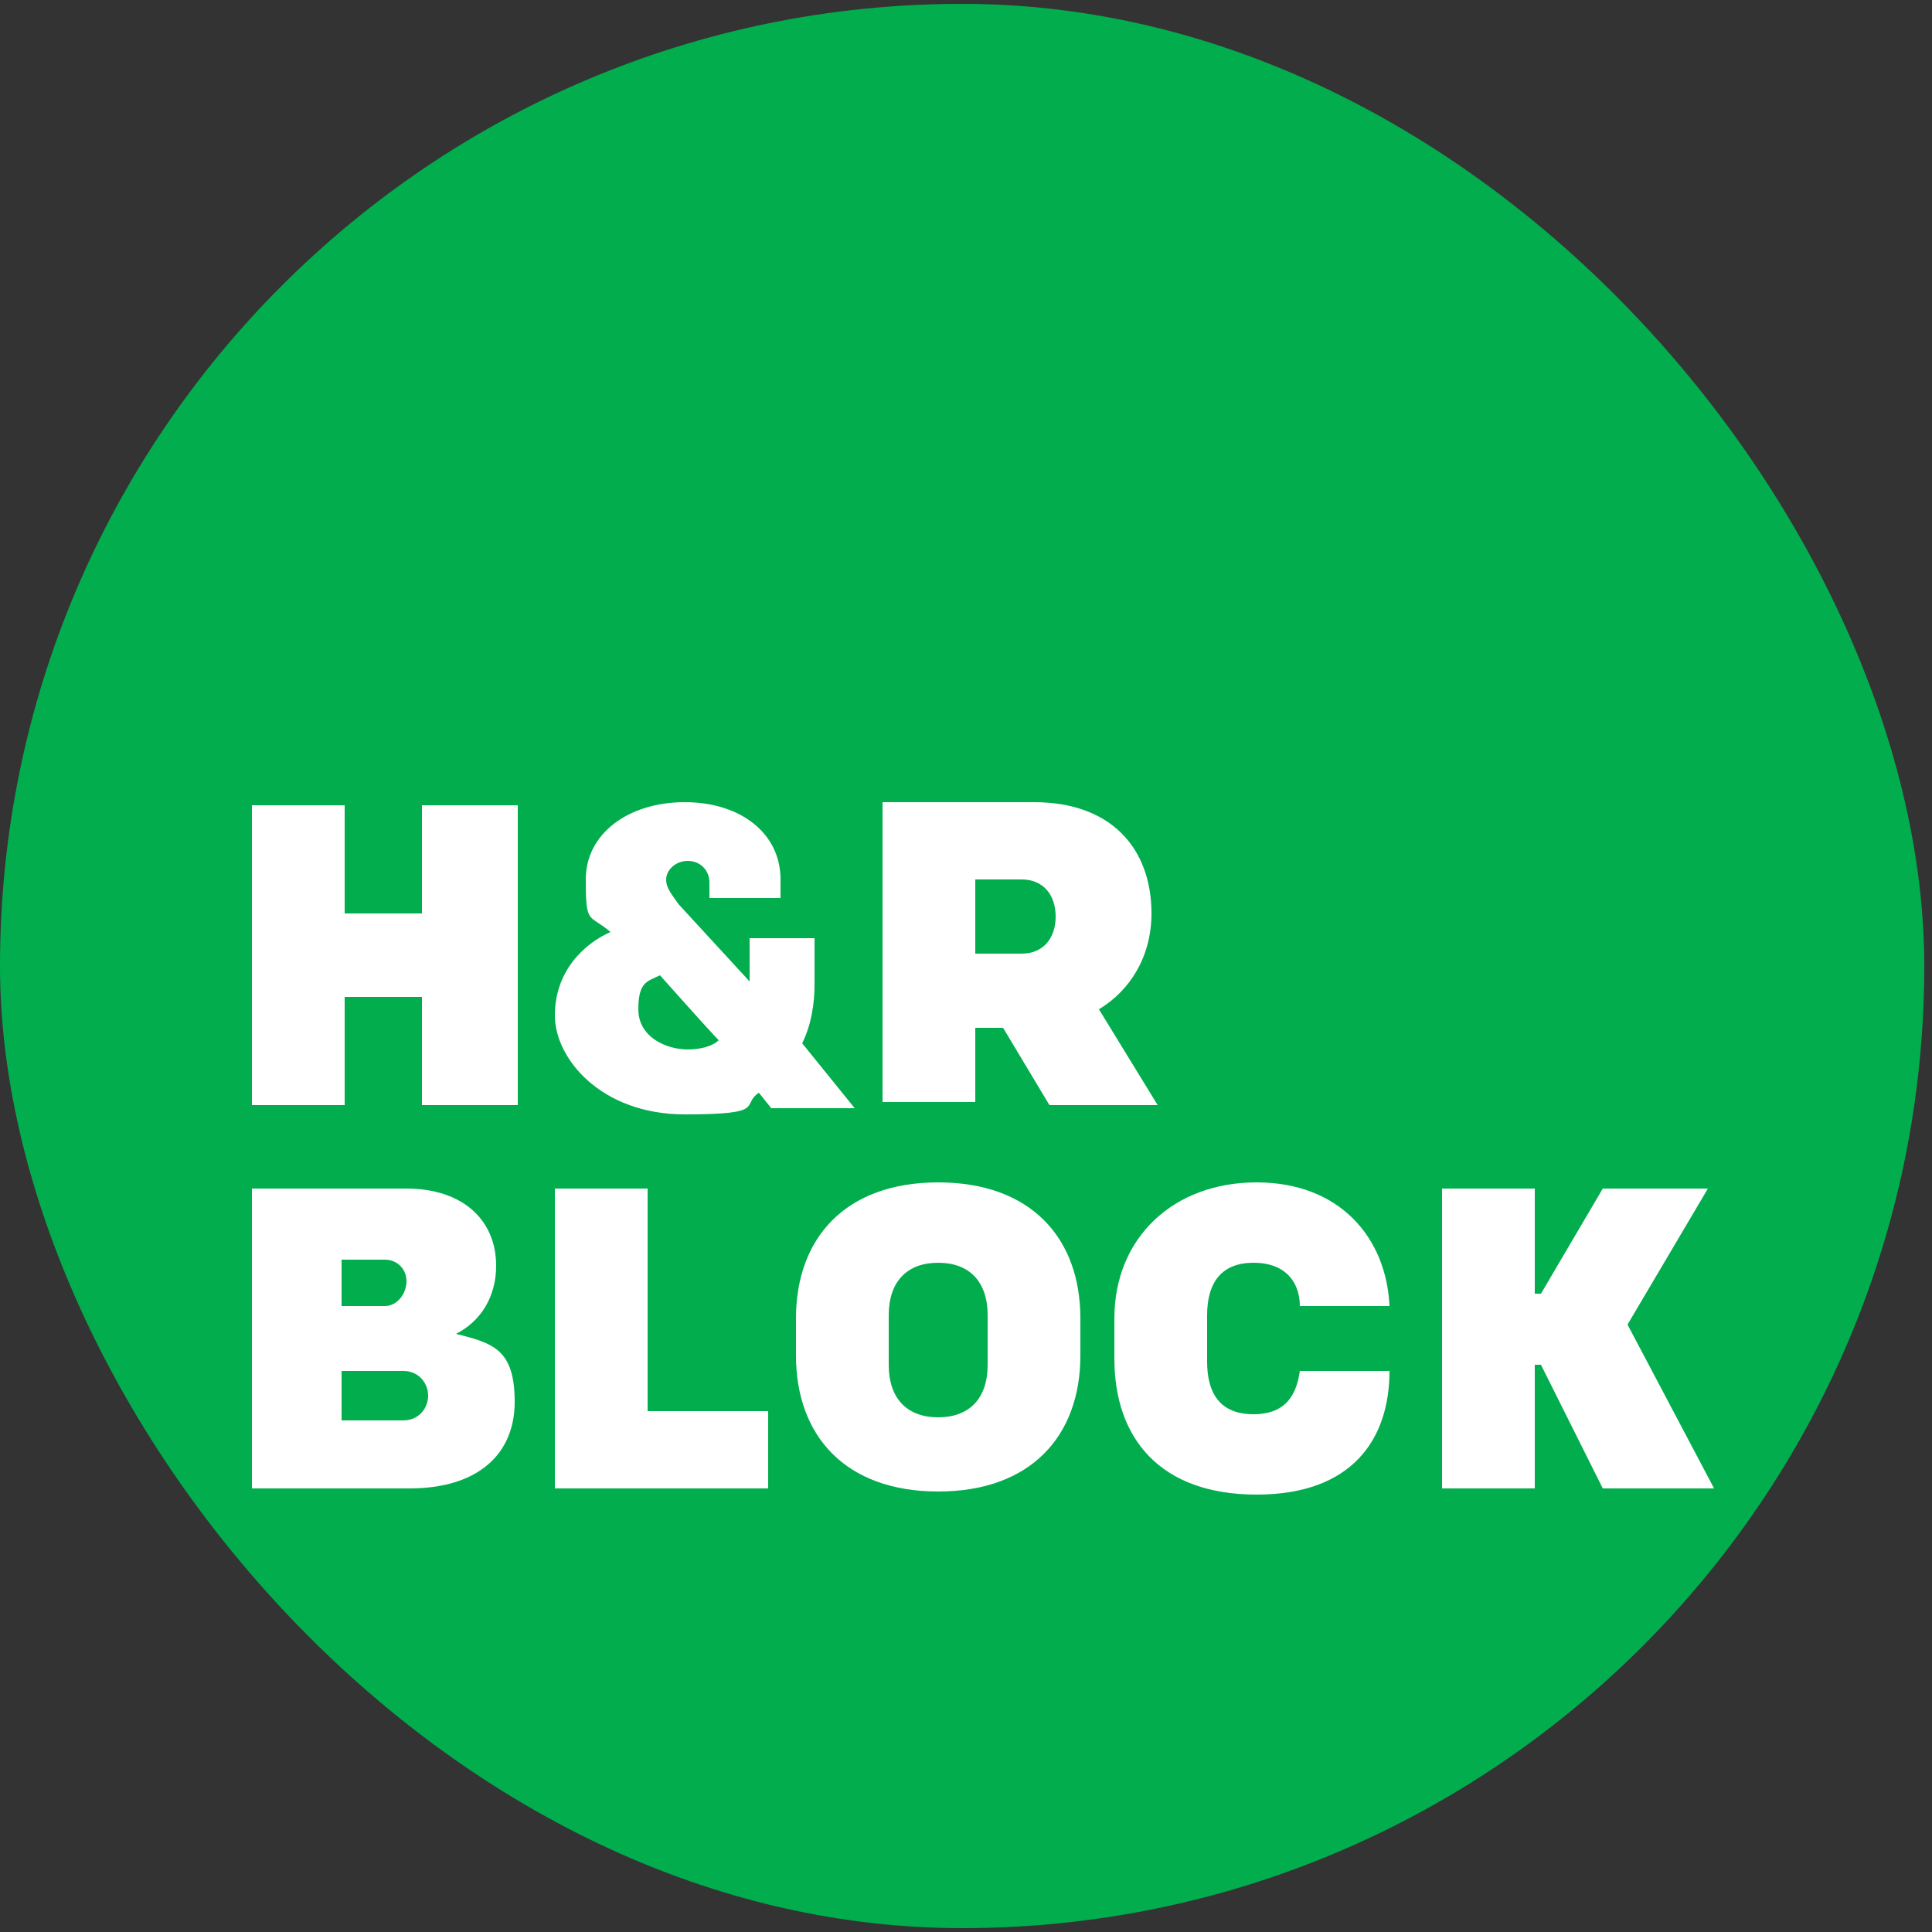 <?xml version="1.0" encoding="UTF-8"?>
<svg xmlns="http://www.w3.org/2000/svg" version="1.1" viewBox="0 0 250 250">
  <rect x="0" y="0" width="250" height="250" fill="#333333" stroke="none"/>
  <defs>
    <style>
      .cls-1 {
        fill: #02ad4e;
      }

      .cls-2 {
        fill: #fff;
        fill-rule: evenodd;
      }
    </style>
  </defs>
  <!-- Generator: Adobe Illustrator 28.7.1, SVG Export Plug-In . SVG Version: 1.2.0 Build 142)  -->
  <g>
    <g id="Layer_1">
      <g>
        <rect class="cls-1" x="0" y=".5" width="249" height="249" rx="124.5" ry="124.5"/>
        <g>
          <polygon class="cls-2" points="54.6 118.2 44.6 118.2 44.6 104.2 32.6 104.2 32.6 143 44.6 143 44.6 129 54.6 129 54.6 143 67 143 67 104.2 54.6 104.2 54.6 118.2"/>
          <path class="cls-2" d="M103.8,135c1.2-2.4,1.6-5.2,1.6-7.6v-6h-8.4v5.6l-9.2-10c-.8-1.2-1.6-2-1.6-3.2s1.2-2.4,2.8-2.4,2.8,1.2,2.8,2.8v2h9.2v-2.4c0-6-5.2-10-12.4-10s-12.8,4-12.8,10,.4,4.4,3.2,6.8c-3.6,1.6-7.2,5.2-7.2,10.8s6,12.8,16.8,12.8,7.2-1.2,9.6-2.8l1.6,2h10.8l-6.8-8.4ZM89,135.8c-2.8,0-6.4-1.6-6.4-5.2s1.2-3.6,2.8-4.4c0,0,6.4,7.2,7.6,8.4-.8.8-2.4,1.2-4,1.2Z"/>
          <path class="cls-2" d="M142.2,130.6c4-2.4,6.8-6.8,6.8-12.4,0-8.4-5.2-14.4-15.2-14.4h-19.6v38.8h12v-9.6h3.6l6,10h14l-7.6-12.4ZM132.2,123.4h-6v-9.6h6c2.8,0,4.4,2,4.4,4.8s-1.6,4.8-4.4,4.8Z"/>
          <path class="cls-2" d="M59,172.6c3.2-1.6,5.2-4.8,5.2-8.8,0-6-4.4-10-11.6-10h-20v38.8h20.4c8.8,0,13.6-4.4,13.6-11.2s-2.8-7.6-7.6-8.8ZM44.2,163h5.6c1.6,0,2.8,1.2,2.8,2.8s-1.2,3.2-2.8,3.2h-5.6v-6ZM52.2,183.8h-8v-6.4h8c2,0,3.2,1.6,3.2,3.2s-1.2,3.2-3.2,3.2Z"/>
          <polygon class="cls-2" points="83.8 153.8 71.8 153.8 71.8 192.6 99.4 192.6 99.4 182.6 83.8 182.6 83.8 153.8"/>
          <path class="cls-2" d="M121.4,153c-12,0-18.4,7.2-18.4,17.6v4.8c0,10.4,6.4,17.6,18.4,17.6s18.4-7.2,18.4-17.6v-4.8c0-10.4-6.4-17.6-18.4-17.6ZM127.8,176.6c0,4.4-2.4,6.8-6.4,6.8s-6.4-2.4-6.4-6.8v-6.4c0-4.4,2.4-6.8,6.4-6.8s6.4,2.4,6.4,6.8v6.4Z"/>
          <path class="cls-2" d="M162.2,163.4c4.4,0,6,2.8,6,5.6h11.6c-.4-8.8-6.4-16-17.2-16s-18.4,7.2-18.4,17.6v5.2c0,10.4,6,17.6,18.4,17.6s17.2-7.2,17.2-16h-11.6c-.4,2.8-1.6,5.6-6,5.6s-6-2.8-6-6.8v-6c0-4.4,2-6.8,6-6.8h0Z"/>
          <polygon class="cls-2" points="221 153.8 207.4 153.8 199.4 167.4 198.6 167.4 198.6 153.8 186.6 153.8 186.6 192.6 198.6 192.6 198.6 176.6 199.4 176.6 207.4 192.6 221.8 192.6 210.6 171.4 221 153.8"/>
        </g>
      </g>
    </g>
  </g>
</svg>